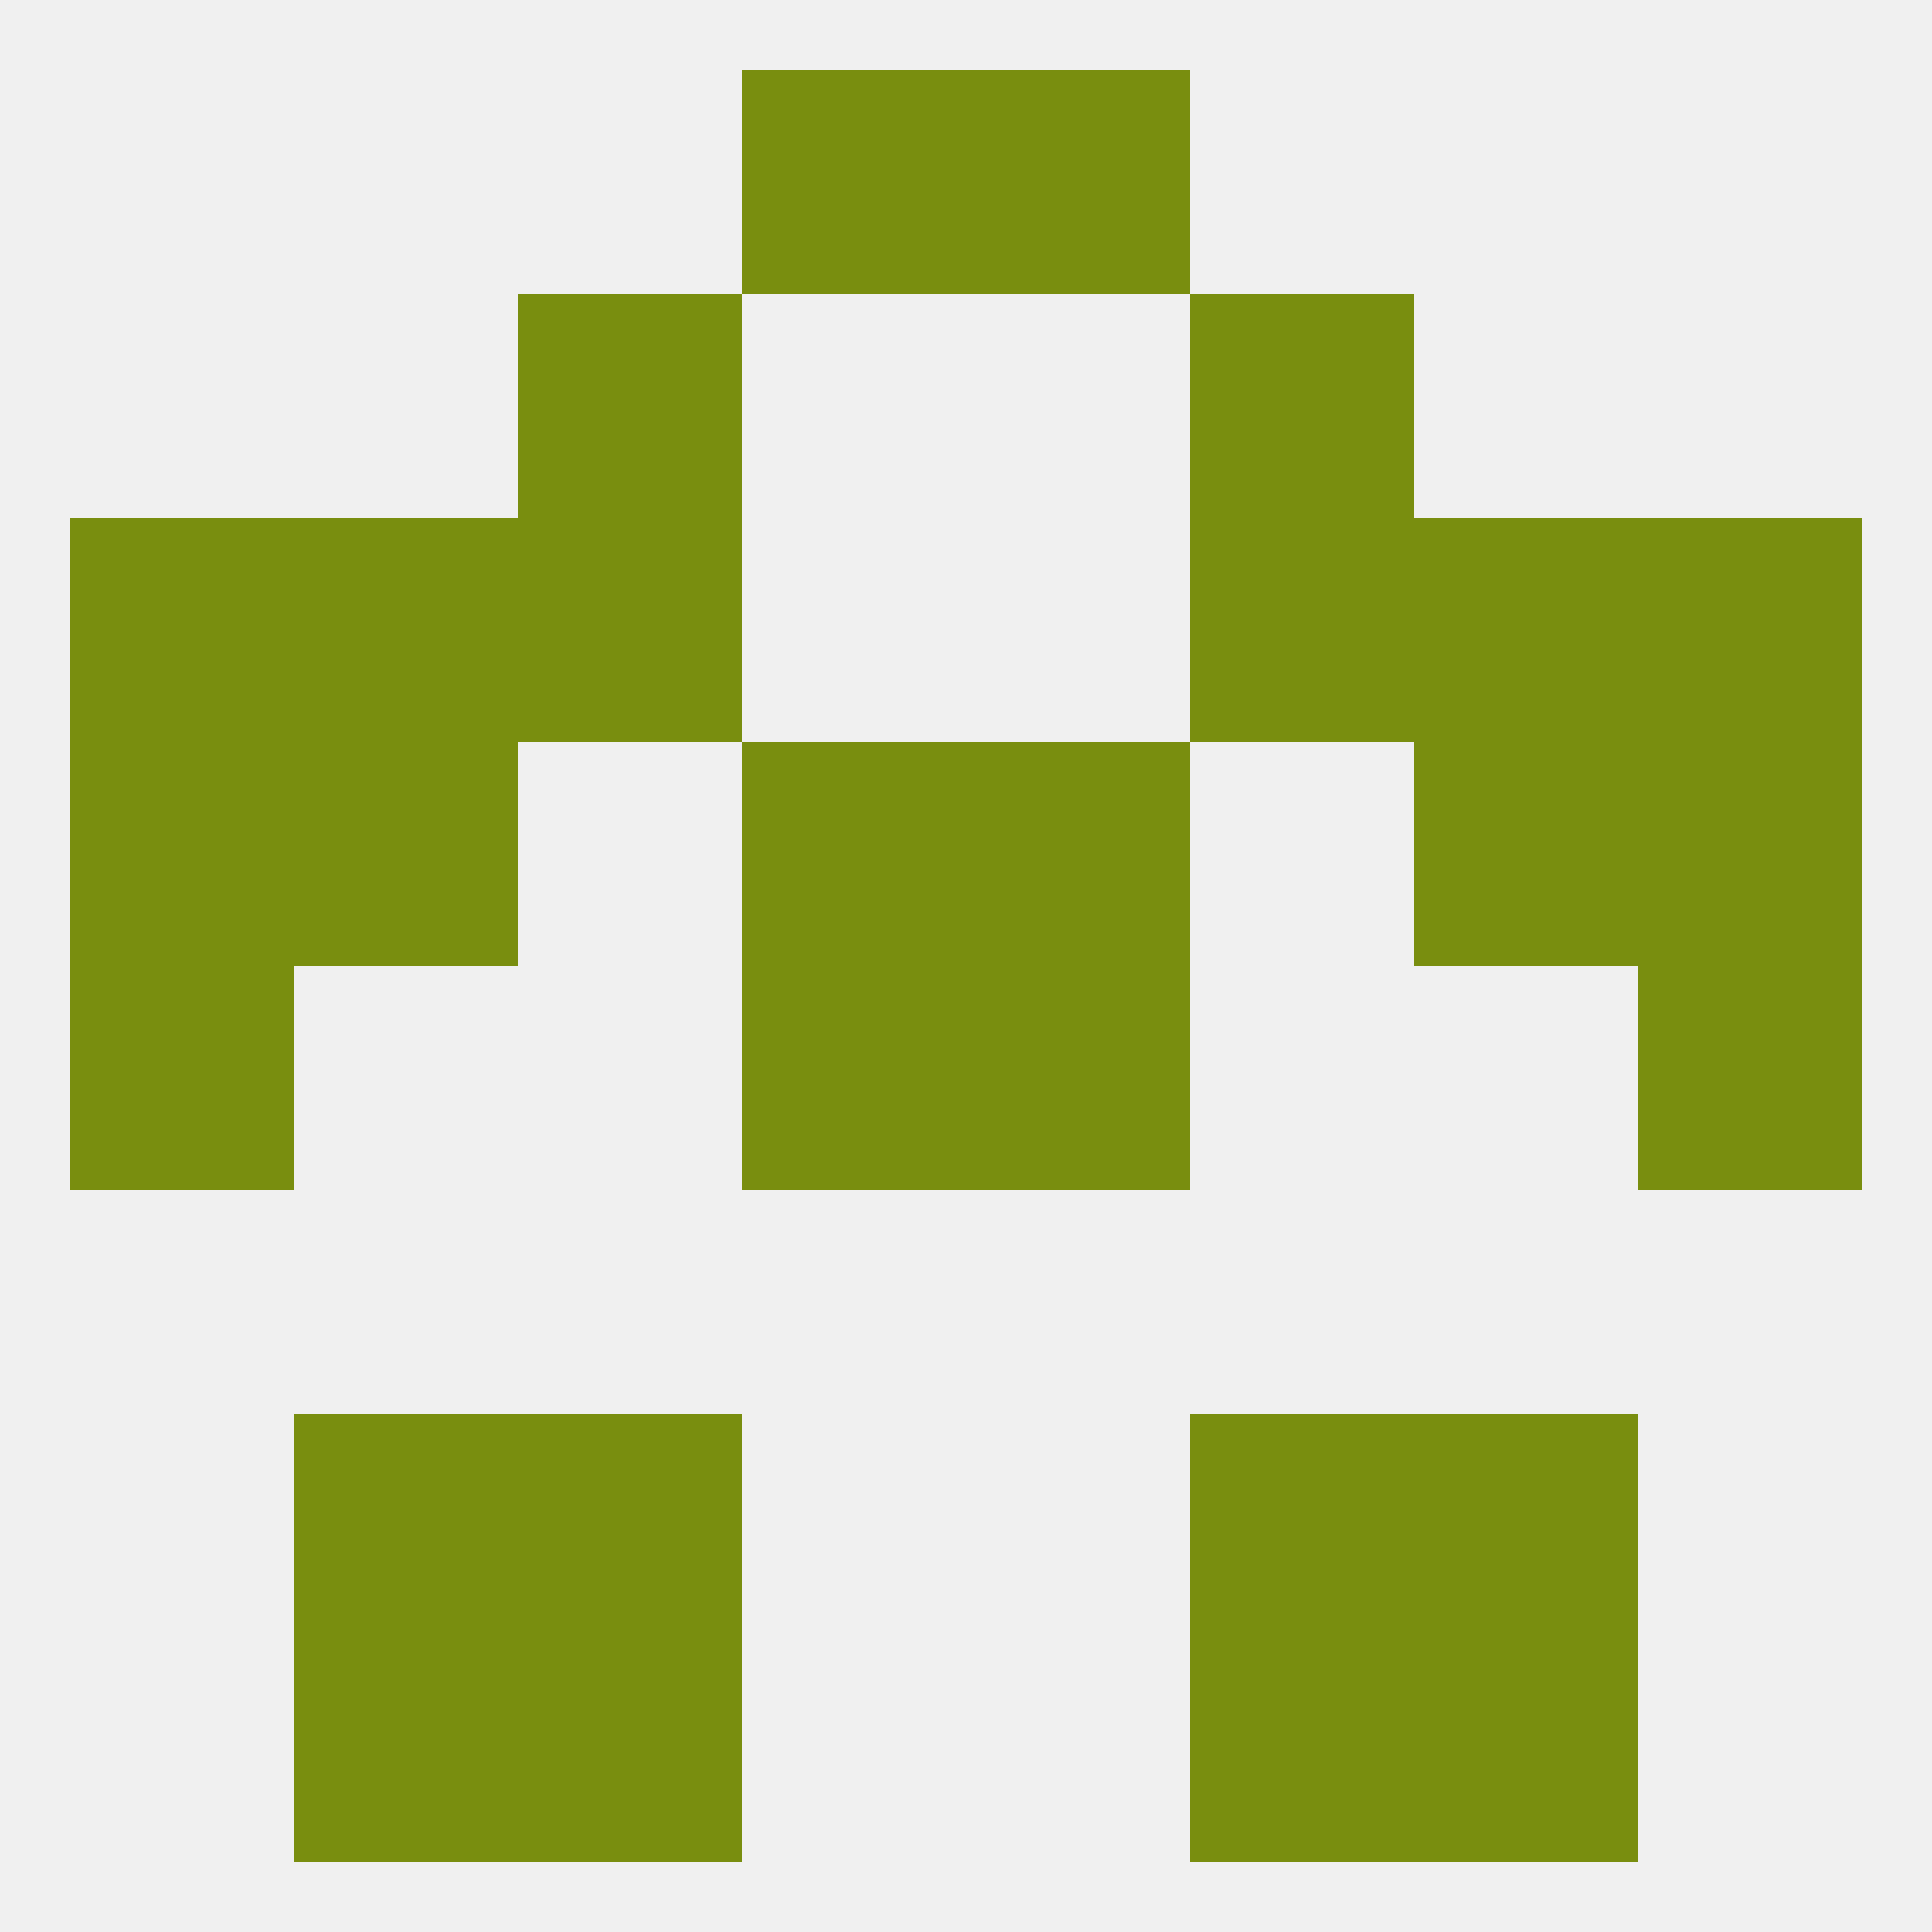 
<!--   <?xml version="1.0"?> -->
<svg version="1.1" baseprofile="full" xmlns="http://www.w3.org/2000/svg" xmlns:xlink="http://www.w3.org/1999/xlink" xmlns:ev="http://www.w3.org/2001/xml-events" width="250" height="250" viewBox="0 0 250 250" >
	<rect width="100%" height="100%" fill="rgba(240,240,240,255)"/>

	<rect x="9" y="96" width="29" height="29" fill="rgba(121,142,15,255)"/>
	<rect x="212" y="96" width="29" height="29" fill="rgba(121,142,15,255)"/>
	<rect x="96" y="96" width="29" height="29" fill="rgba(121,142,15,255)"/>
	<rect x="125" y="96" width="29" height="29" fill="rgba(121,142,15,255)"/>
	<rect x="38" y="96" width="29" height="29" fill="rgba(121,142,15,255)"/>
	<rect x="183" y="96" width="29" height="29" fill="rgba(121,142,15,255)"/>
	<rect x="9" y="67" width="29" height="29" fill="rgba(121,142,15,255)"/>
	<rect x="212" y="67" width="29" height="29" fill="rgba(121,142,15,255)"/>
	<rect x="38" y="67" width="29" height="29" fill="rgba(121,142,15,255)"/>
	<rect x="183" y="67" width="29" height="29" fill="rgba(121,142,15,255)"/>
	<rect x="67" y="67" width="29" height="29" fill="rgba(121,142,15,255)"/>
	<rect x="154" y="67" width="29" height="29" fill="rgba(121,142,15,255)"/>
	<rect x="67" y="38" width="29" height="29" fill="rgba(121,142,15,255)"/>
	<rect x="154" y="38" width="29" height="29" fill="rgba(121,142,15,255)"/>
	<rect x="96" y="9" width="29" height="29" fill="rgba(121,142,15,255)"/>
	<rect x="125" y="9" width="29" height="29" fill="rgba(121,142,15,255)"/>
	<rect x="67" y="212" width="29" height="29" fill="rgba(121,142,15,255)"/>
	<rect x="154" y="212" width="29" height="29" fill="rgba(121,142,15,255)"/>
	<rect x="38" y="212" width="29" height="29" fill="rgba(121,142,15,255)"/>
	<rect x="183" y="212" width="29" height="29" fill="rgba(121,142,15,255)"/>
	<rect x="183" y="183" width="29" height="29" fill="rgba(121,142,15,255)"/>
	<rect x="67" y="183" width="29" height="29" fill="rgba(121,142,15,255)"/>
	<rect x="154" y="183" width="29" height="29" fill="rgba(121,142,15,255)"/>
	<rect x="38" y="183" width="29" height="29" fill="rgba(121,142,15,255)"/>
	<rect x="9" y="125" width="29" height="29" fill="rgba(121,142,15,255)"/>
	<rect x="212" y="125" width="29" height="29" fill="rgba(121,142,15,255)"/>
	<rect x="96" y="125" width="29" height="29" fill="rgba(121,142,15,255)"/>
	<rect x="125" y="125" width="29" height="29" fill="rgba(121,142,15,255)"/>
</svg>